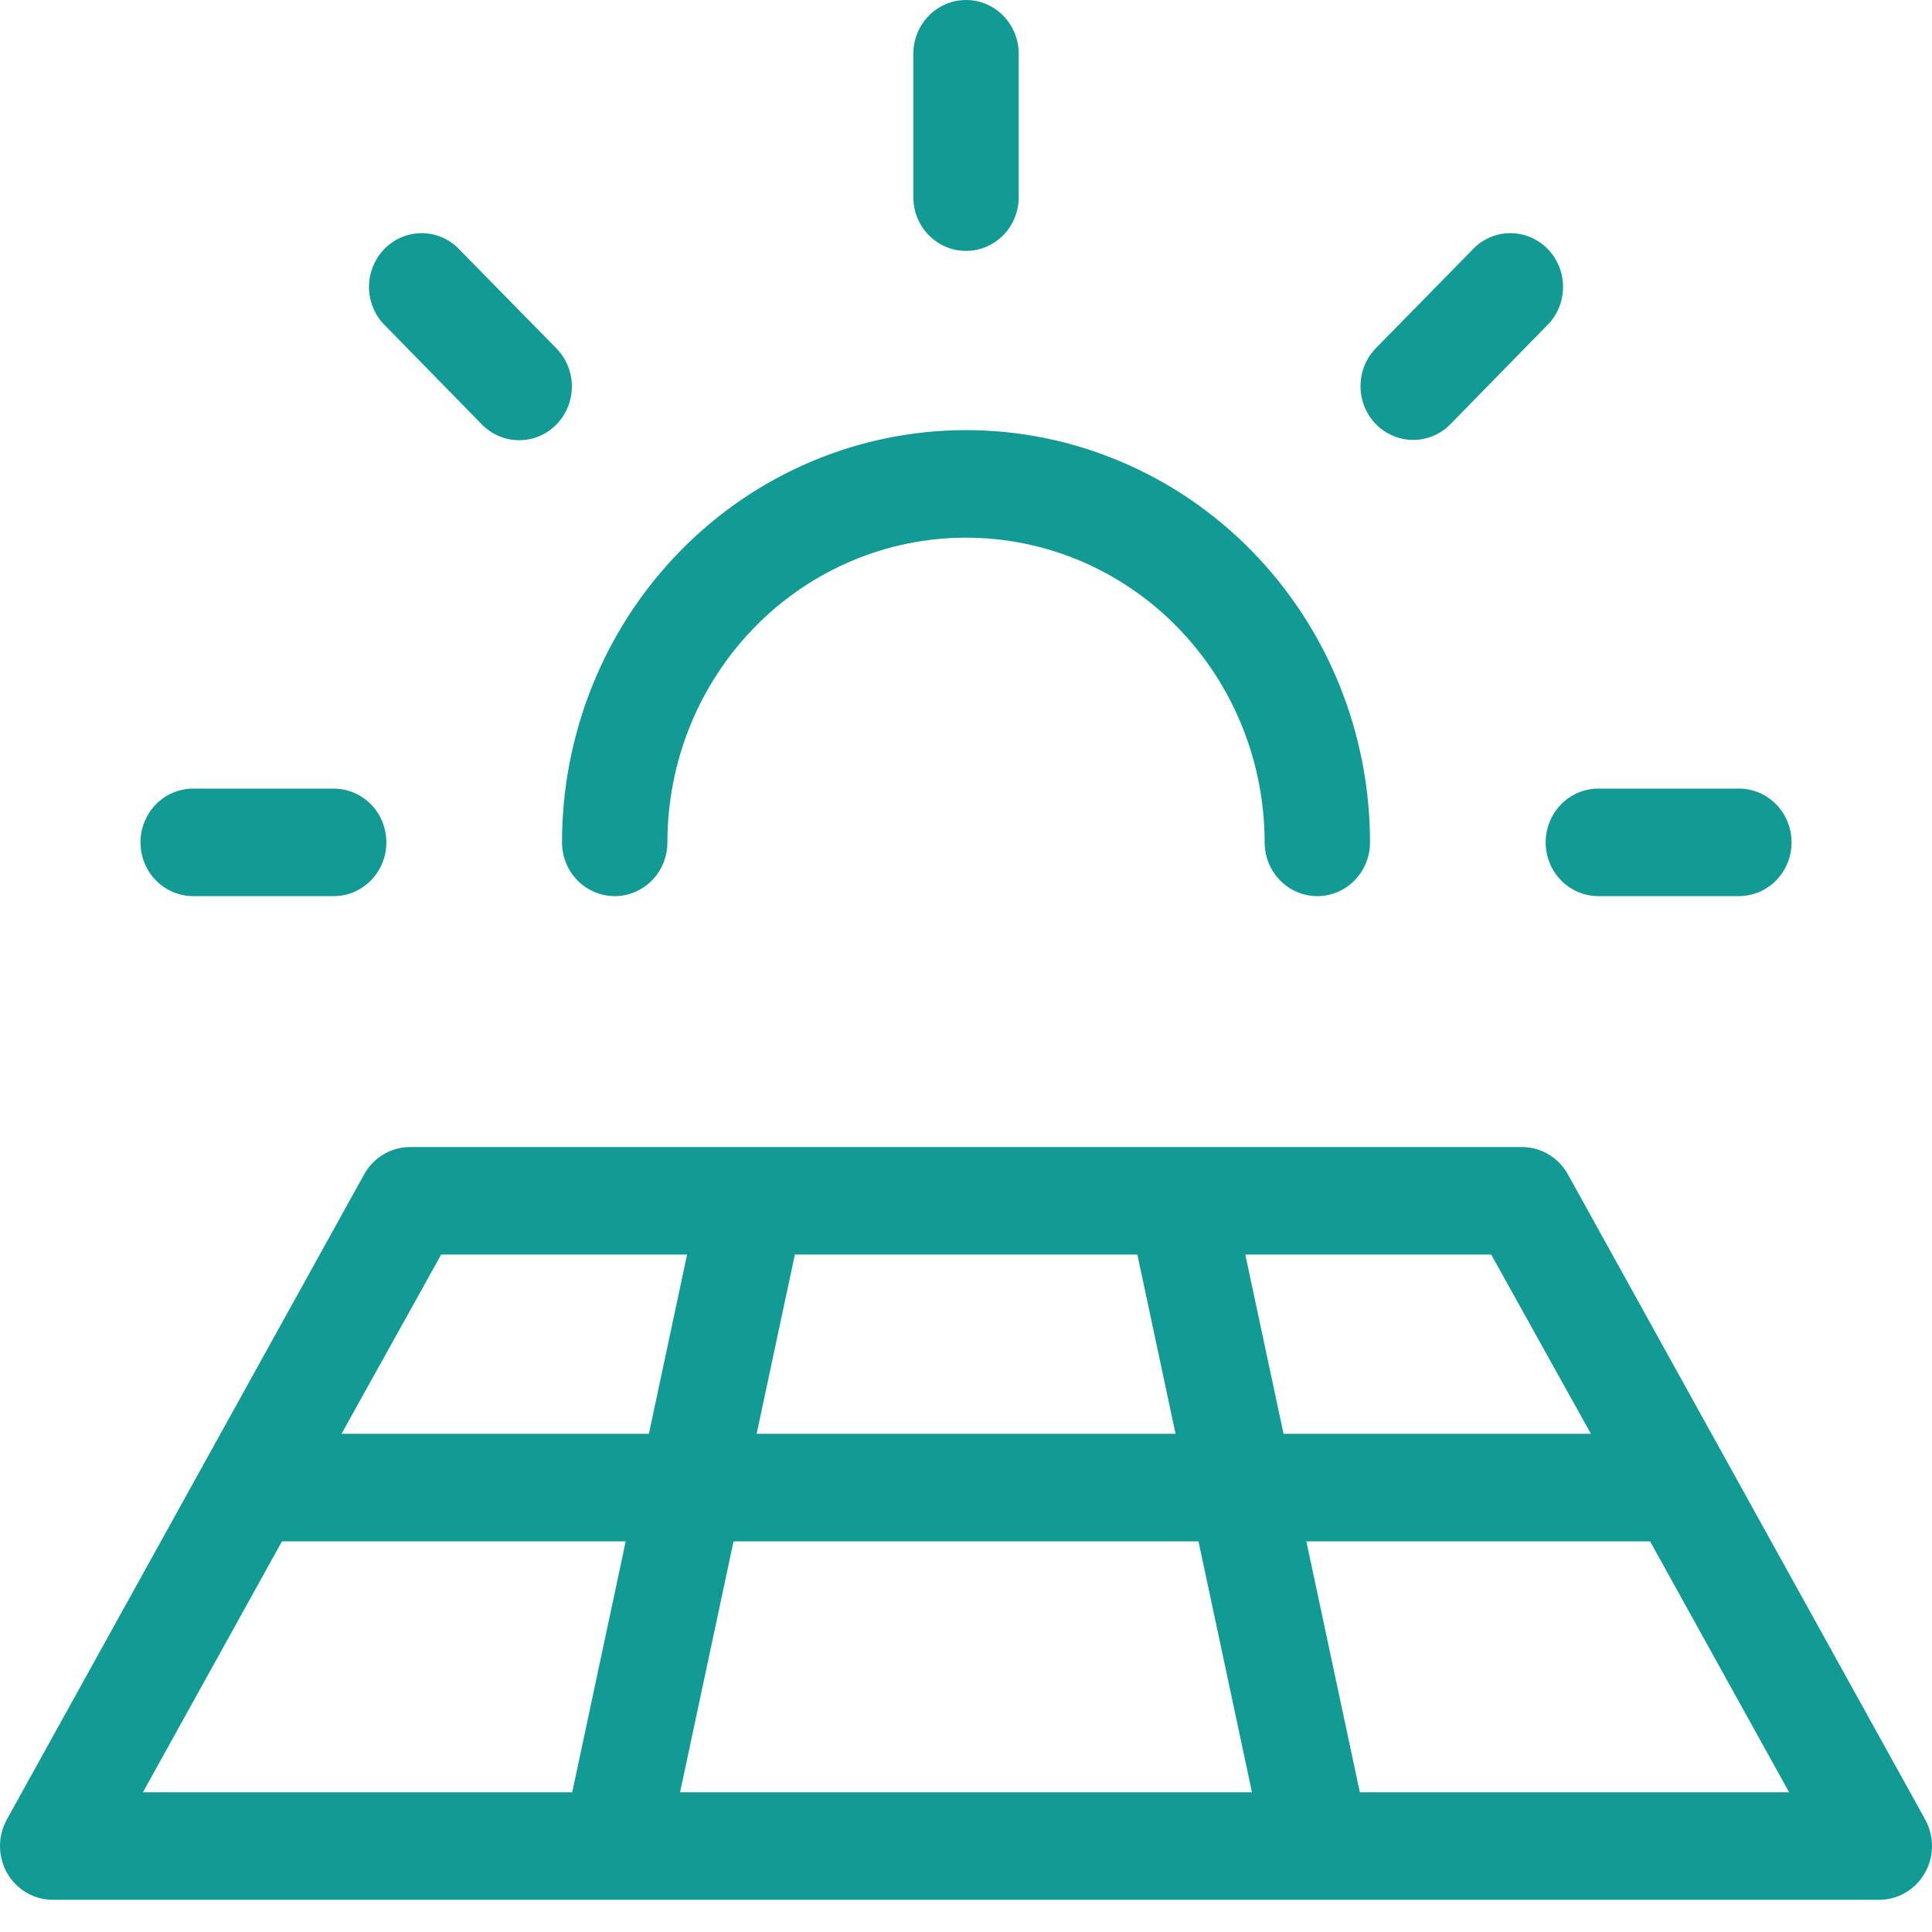 <svg width="60" height="60" viewBox="0 0 60 60" fill="none" xmlns="http://www.w3.org/2000/svg">
<path d="M4.363 26.16C4.363 25.718 4.535 25.293 4.842 24.98C5.149 24.666 5.565 24.491 5.999 24.491H10.363C10.797 24.491 11.213 24.666 11.52 24.98C11.827 25.293 11.999 25.718 11.999 26.16C11.999 26.603 11.827 27.028 11.52 27.341C11.213 27.654 10.797 27.83 10.363 27.83H5.999C5.565 27.83 5.149 27.654 4.842 27.341C4.535 27.028 4.363 26.603 4.363 26.16ZM14.956 13.172C15.107 13.329 15.288 13.454 15.487 13.54C15.686 13.626 15.9 13.67 16.116 13.671C16.332 13.672 16.546 13.63 16.746 13.546C16.945 13.462 17.127 13.339 17.28 13.183C17.433 13.027 17.554 12.842 17.636 12.638C17.718 12.435 17.761 12.216 17.76 11.996C17.759 11.775 17.715 11.557 17.632 11.354C17.548 11.151 17.426 10.967 17.272 10.812L14.181 7.662C13.87 7.379 13.464 7.229 13.047 7.242C12.63 7.255 12.234 7.429 11.939 7.73C11.644 8.031 11.473 8.436 11.46 8.861C11.448 9.286 11.595 9.7 11.871 10.019L14.956 13.172ZM30.001 7.792C30.435 7.792 30.851 7.617 31.158 7.303C31.465 6.99 31.637 6.566 31.637 6.123V1.67C31.637 1.227 31.465 0.802 31.158 0.489C30.851 0.176 30.435 0 30.001 0C29.567 0 29.151 0.176 28.844 0.489C28.537 0.802 28.364 1.227 28.364 1.67V6.123C28.364 6.566 28.537 6.99 28.844 7.303C29.151 7.617 29.567 7.792 30.001 7.792ZM43.886 13.662C44.102 13.662 44.315 13.619 44.514 13.535C44.713 13.451 44.893 13.328 45.045 13.172L48.13 10.019C48.407 9.7 48.554 9.286 48.541 8.861C48.529 8.436 48.358 8.031 48.063 7.73C47.768 7.429 47.372 7.255 46.955 7.242C46.538 7.229 46.132 7.379 45.82 7.662L42.73 10.812C42.501 11.046 42.346 11.343 42.283 11.667C42.22 11.99 42.252 12.326 42.376 12.631C42.499 12.936 42.709 13.197 42.978 13.38C43.247 13.563 43.563 13.662 43.886 13.662ZM48.002 26.16C48.002 26.603 48.174 27.028 48.481 27.341C48.788 27.654 49.205 27.83 49.639 27.83H54.002C54.436 27.83 54.853 27.654 55.16 27.341C55.467 27.028 55.639 26.603 55.639 26.16C55.639 25.718 55.467 25.293 55.16 24.98C54.853 24.666 54.436 24.491 54.002 24.491H49.639C49.205 24.491 48.788 24.666 48.481 24.98C48.174 25.293 48.002 25.718 48.002 26.16ZM19.091 27.83C19.525 27.83 19.941 27.654 20.248 27.341C20.555 27.028 20.727 26.603 20.727 26.16C20.727 23.651 21.704 21.244 23.444 19.47C25.183 17.695 27.541 16.698 30.001 16.698C32.46 16.698 34.819 17.695 36.558 19.47C38.297 21.244 39.274 23.651 39.274 26.16C39.274 26.603 39.447 27.028 39.753 27.341C40.06 27.654 40.477 27.83 40.911 27.83C41.345 27.83 41.761 27.654 42.068 27.341C42.375 27.028 42.547 26.603 42.547 26.16C42.547 22.765 41.225 19.509 38.872 17.108C36.52 14.707 33.328 13.358 30.001 13.358C26.673 13.358 23.482 14.707 21.129 17.108C18.776 19.509 17.454 22.765 17.454 26.16C17.454 26.603 17.627 27.028 17.934 27.341C18.241 27.654 18.657 27.83 19.091 27.83ZM59.779 58.165C59.636 58.418 59.43 58.629 59.182 58.775C58.934 58.922 58.653 58.999 58.366 59H1.635C1.349 59 1.069 58.923 0.821 58.778C0.573 58.632 0.367 58.423 0.223 58.172C0.079 57.919 0.002 57.633 4.01148e-05 57.342C-0.002 57.05 0.071 56.763 0.211 56.509L11.309 36.471C11.452 36.214 11.659 35.999 11.91 35.85C12.161 35.701 12.446 35.622 12.736 35.623H47.266C47.556 35.622 47.841 35.701 48.091 35.85C48.342 35.999 48.549 36.214 48.692 36.471L59.79 56.509C59.929 56.762 60.002 57.048 60 57.339C59.998 57.629 59.922 57.914 59.779 58.165ZM46.311 38.962H38.674L39.861 44.528H49.407L46.311 38.962ZM36.508 44.528L35.322 38.962H24.685L23.498 44.528H36.508ZM22.781 47.868L21.12 55.66H38.881L37.22 47.868H22.781ZM10.606 44.528H20.152L21.338 38.962H13.701L10.606 44.528ZM4.439 55.66H17.771L19.432 47.868H8.757L4.439 55.66ZM55.562 55.66L51.245 47.868H40.57L42.231 55.66H55.562Z" fill="#129A94"/>
</svg>
